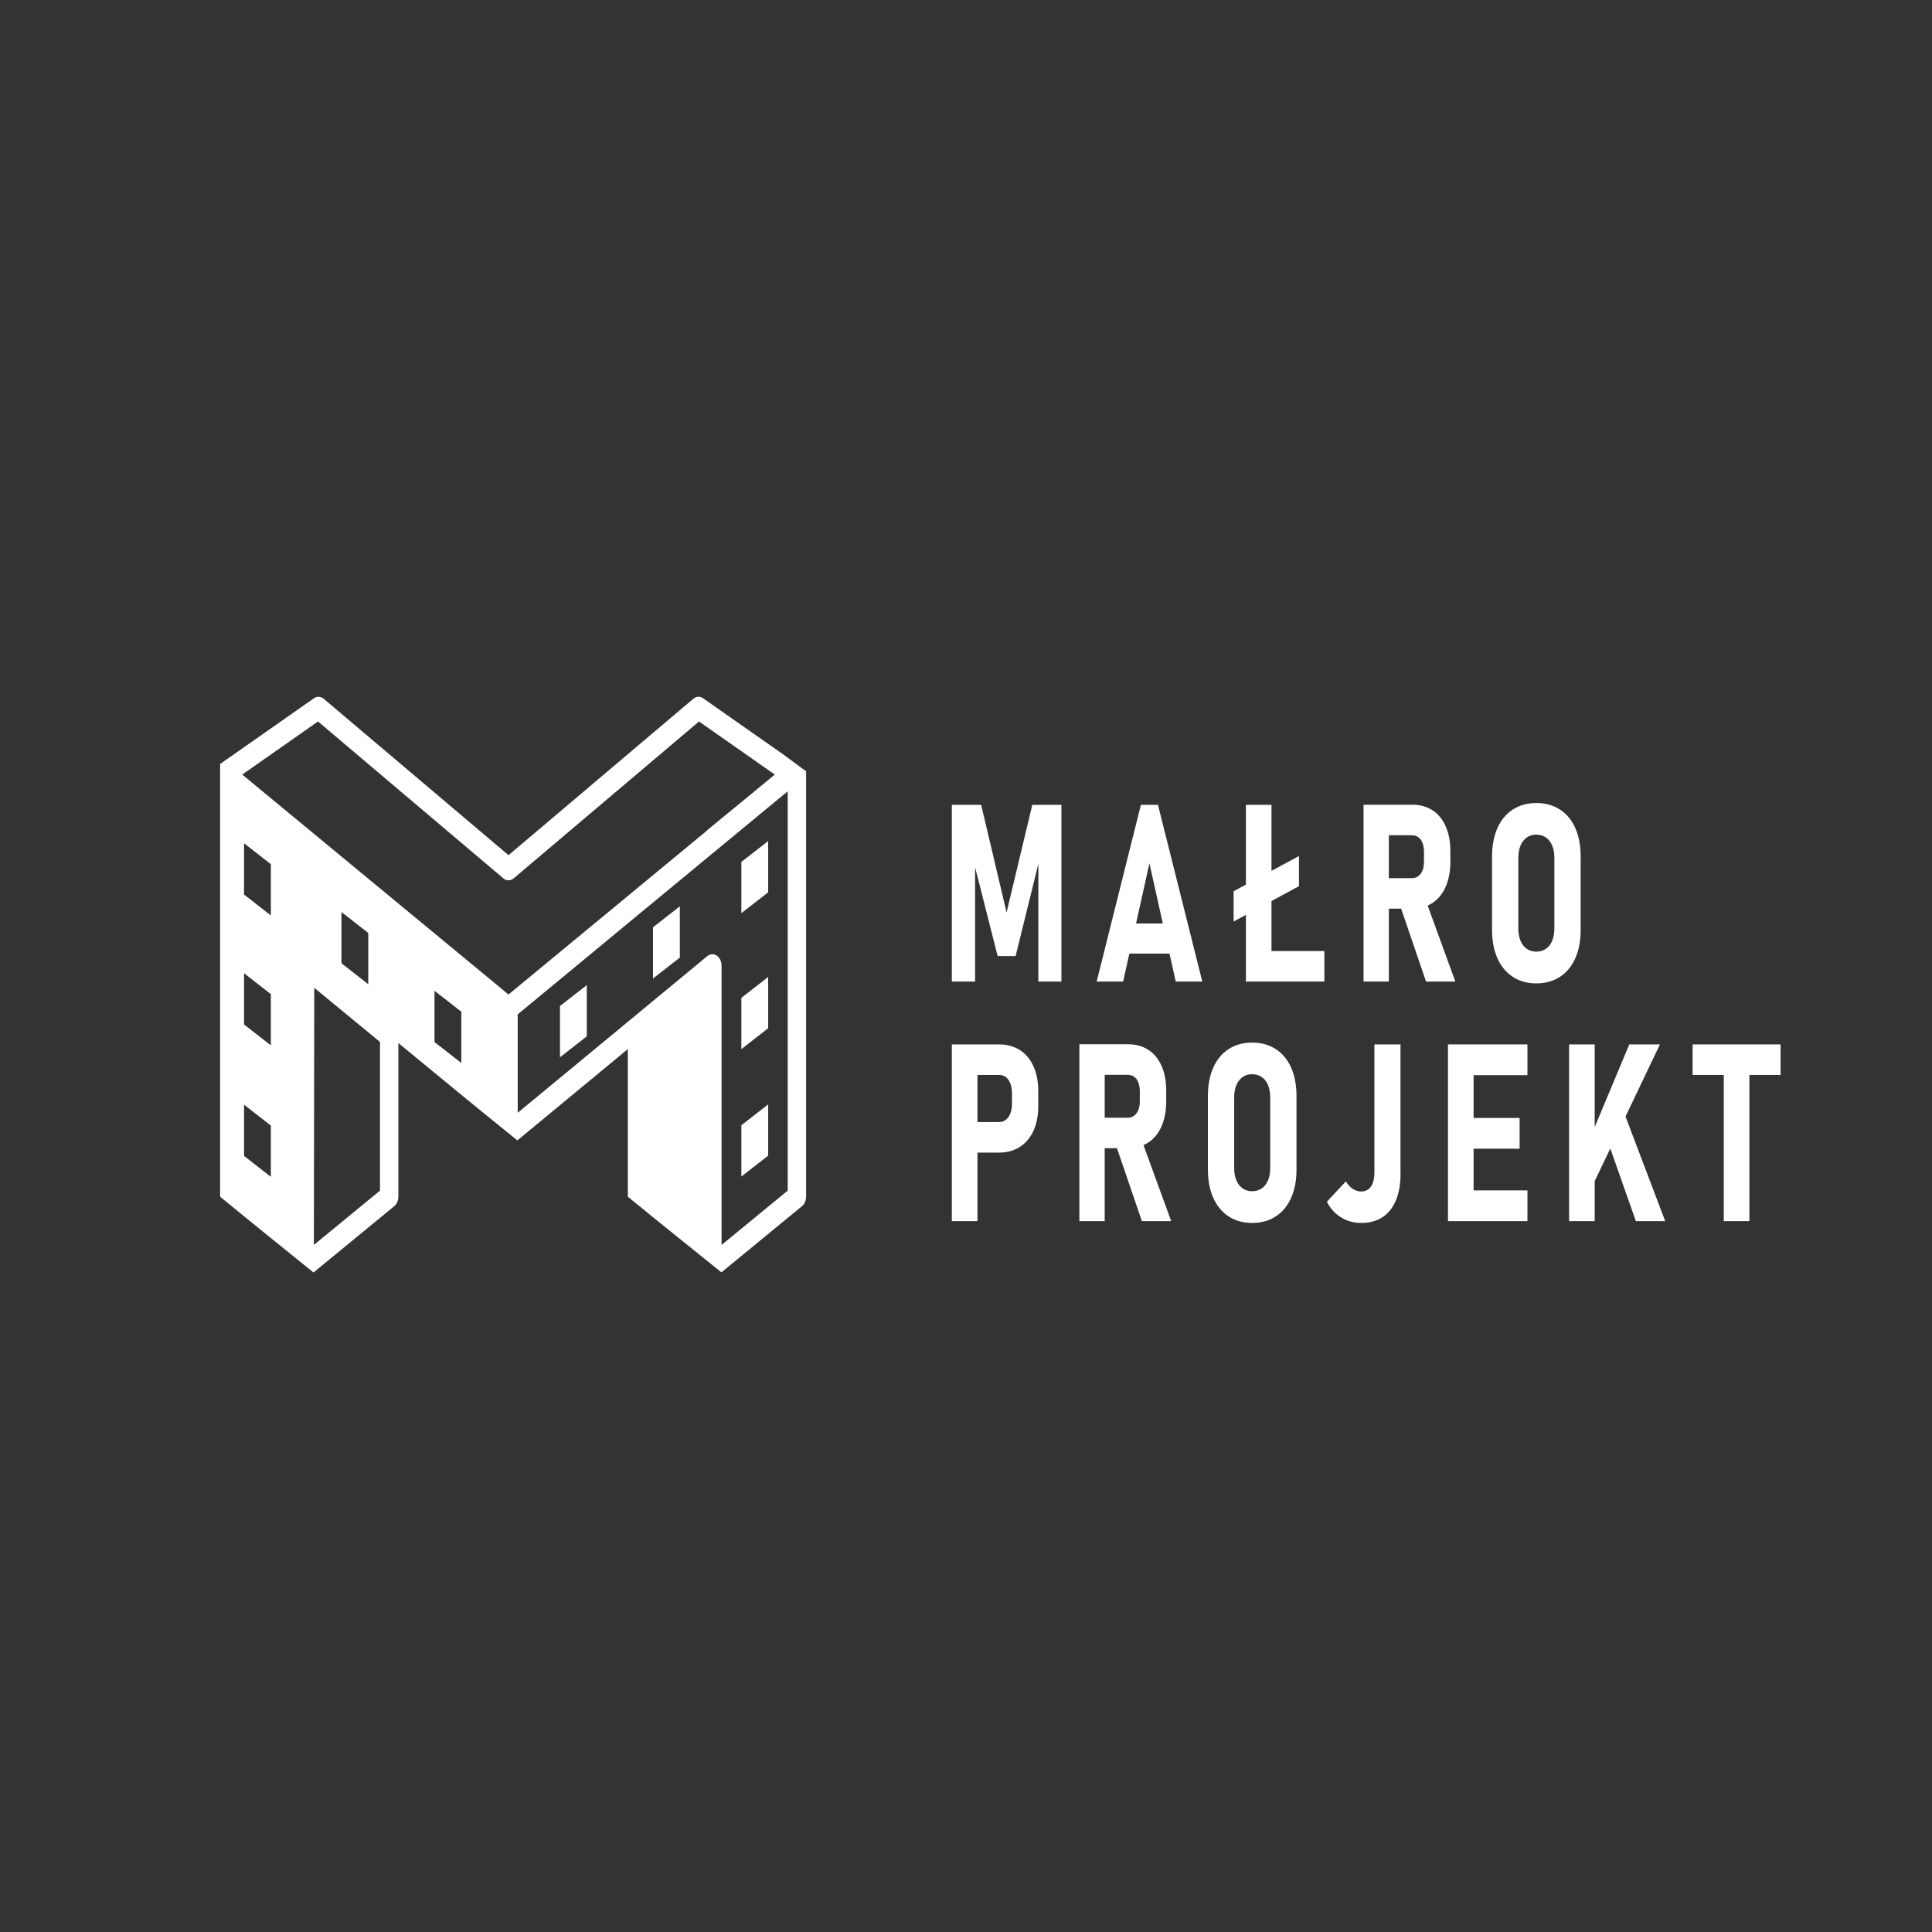<svg xmlns:dc="http://purl.org/dc/elements/1.1/" xmlns:cc="http://creativecommons.org/ns#" xmlns:rdf="http://www.w3.org/1999/02/22-rdf-syntax-ns#" xmlns:svg="http://www.w3.org/2000/svg" xmlns="http://www.w3.org/2000/svg" viewBox="0 0 756.16 756.16" height="756.16" width="756.16" xml:space="preserve" id="svg2"><rect x="0" y="0" width="756.16" height="756.16" fill="#333333" stroke="none"/><defs id="defs6"></defs><g transform="matrix(1.333,0,0,-1.333,0,756.16)" id="g10"><path id="path12" style="fill:#ffffff;fill-opacity:1;fill-rule:evenodd;stroke:none" d="m 92.155,201.734 19.411,15.944 v 43.666 l -19.295,15.883 c -0.029,-15.544 -0.102,-56.265 -0.116,-75.493 z m 125.52,97.402 7.87,6.135 v 15.048 l -7.87,-6.135 z m 0,-39.91 7.87,6.136 v 15.048 l -7.87,-6.135 z m 0,-37.409 7.87,6.135 V 243 l -7.87,-6.135 z m -53.256,35.016 7.87,6.135 v 15.048 l -7.87,-6.135 z m 27.32,23.129 7.868,6.135 v 15.047 l -7.868,-6.134 z m -42.433,36.208 54.275,45.933 c 0.931,0.787 2.123,0.751 3.012,0.023 l 23.22,-16.262 2.65,-1.954 2.136,-1.573 2.087,-1.538 V 215.892 h -0.008 c -0.003,-1.08 -0.425,-2.144 -1.207,-2.783 L 211.82,193.686 c -8.811,7.115 -18.298,14.667 -27.477,22.206 v 43.342 l -32.441,-26.809 c -11.376,9.193 -23.322,18.992 -34.933,28.587 v -45.12 h -0.008 c -0.002,-1.08 -0.425,-2.144 -1.207,-2.783 L 92.05,193.641 c -8.891,7.185 -18.274,14.737 -27.422,22.251 v 127.07 l 0.249,0.157 27.316,19.128 c 0.919,0.641 2.016,0.537 2.835,-0.151 l 0.004,0.007 z m 79.512,16.725 -18.043,-14.904 c -0.076,-0.068 -0.153,-0.136 -0.235,-0.194 L 192.282,302.716 152.008,269.43 v -28.902 l 55.657,45.999 c 1.233,1.024 2.908,0.614 3.734,-0.914 0.309,-0.571 0.456,-1.216 0.456,-1.856 h 0.01 v -82.025 l 19.417,15.946 v 117.241 z m -23.577,22.527 -54.393,-46.032 c -0.89,-0.769 -2.111,-0.822 -3.061,-0.02 L 93.372,355.422 71.122,339.84 l 78.184,-64.581 57.981,47.894 c 0.119,0.141 0.249,0.27 0.39,0.386 l 13.788,11.325 6.024,4.976 z m -69.793,-100.261 -7.871,6.135 v 15.048 l 7.871,-6.135 z m -55.921,-33.436 -7.87,6.135 v 15.049 l 7.87,-6.135 z m 0,38.597 -7.87,6.135 v 15.048 l 7.87,-6.135 z m 0,38.154 -7.87,6.135 v 15.048 l 7.87,-6.135 z m 28.6,-20.187 -7.868,6.135 v 15.049 l 7.868,-6.135 z"></path><path id="path14" style="fill:#ffffff;fill-opacity:1;fill-rule:evenodd;stroke:none" d="m 496.974,260.608 h 25.835 v -8.964 h -9.162 v -42.922 h -7.521 v 42.922 h -9.152 z"></path><path id="path16" style="fill:#ffffff;fill-opacity:1;fill-rule:evenodd;stroke:none" d="m 477.277,239.432 11.651,-30.71 h -8.611 l -7.514,21.33 -4.578,-9.599 v -11.731 h -7.521 v 51.886 h 7.521 v -24.272 l 10.165,24.272 h 8.985 z"></path><path id="path18" style="fill:#ffffff;fill-opacity:1;fill-rule:evenodd;stroke:none" d="m 425.151,260.608 h 23.327 v -9.024 h -15.807 v -12.571 h 13.508 v -9.025 h -13.508 v -12.242 h 15.807 v -9.024 h -23.327 z"></path><path id="path20" style="fill:#ffffff;fill-opacity:1;fill-rule:evenodd;stroke:none" d="m 399.685,208.186 c -2.191,0 -4.158,0.536 -5.918,1.619 -1.76,1.085 -3.155,2.62 -4.188,4.592 l 5.585,5.992 c 0.598,-0.973 1.278,-1.717 2.064,-2.216 0.776,-0.498 1.583,-0.743 2.428,-0.743 1.248,0 2.211,0.488 2.881,1.462 0.668,0.974 1.011,2.363 1.011,4.177 v 37.539 h 7.66 v -38.076 c 0,-3.02 -0.453,-5.6 -1.358,-7.743 -0.905,-2.146 -2.211,-3.778 -3.931,-4.911 -1.721,-1.131 -3.796,-1.692 -6.234,-1.692"></path><path id="path22" style="fill:#ffffff;fill-opacity:1;fill-rule:evenodd;stroke:none" d="m 367.654,217.503 c 1.072,0 2.015,0.281 2.82,0.84 0.807,0.549 1.417,1.341 1.84,2.363 0.423,1.025 0.639,2.229 0.639,3.605 v 20.768 c 0,1.364 -0.216,2.545 -0.639,3.567 -0.423,1.025 -1.033,1.817 -1.84,2.376 -0.805,0.562 -1.748,0.84 -2.82,0.84 -1.082,0 -2.016,-0.278 -2.812,-0.84 -0.796,-0.559 -1.407,-1.351 -1.829,-2.376 -0.423,-1.022 -0.64,-2.203 -0.64,-3.567 v -20.768 c 0,-1.376 0.217,-2.58 0.64,-3.605 0.422,-1.022 1.033,-1.814 1.829,-2.363 0.796,-0.559 1.73,-0.84 2.812,-0.84 z m 0,-9.317 c -2.634,0 -4.926,0.634 -6.892,1.912 -1.956,1.268 -3.461,3.082 -4.523,5.444 -1.051,2.351 -1.583,5.129 -1.583,8.306 v 21.633 c 0,3.178 0.532,5.956 1.583,8.332 1.062,2.362 2.567,4.176 4.523,5.431 1.966,1.267 4.258,1.9 6.892,1.9 2.644,0 4.944,-0.633 6.91,-1.9 1.956,-1.255 3.461,-3.069 4.523,-5.431 1.051,-2.376 1.583,-5.154 1.583,-8.332 v -21.633 c 0,-3.177 -0.532,-5.955 -1.583,-8.306 -1.062,-2.362 -2.567,-4.176 -4.523,-5.444 -1.966,-1.278 -4.266,-1.912 -6.91,-1.912"></path><path id="path24" style="fill:#ffffff;fill-opacity:1;fill-rule:evenodd;stroke:none" d="m 324.355,239.086 h 6.802 c 0.709,0 1.327,0.195 1.848,0.597 0.531,0.389 0.944,0.939 1.23,1.657 0.285,0.706 0.432,1.558 0.432,2.532 v 2.887 c 0,1 -0.137,1.877 -0.423,2.619 -0.275,0.756 -0.677,1.328 -1.218,1.718 -0.542,0.389 -1.16,0.584 -1.869,0.584 h -6.802 z m -7.433,21.56 h 14.315 c 2.289,0 4.265,-0.549 5.946,-1.645 1.682,-1.098 2.979,-2.669 3.874,-4.726 0.904,-2.059 1.358,-4.482 1.358,-7.261 v -3.033 c 0,-2.836 -0.454,-5.297 -1.358,-7.367 -0.895,-2.082 -2.192,-3.691 -3.882,-4.799 -0.456,-0.301 -0.931,-0.562 -1.427,-0.782 l 8.131,-22.311 h -8.611 l -7.309,21.413 h -3.604 v -21.413 h -7.433 z"></path><path id="path26" style="fill:#ffffff;fill-opacity:1;fill-rule:evenodd;stroke:none" d="m 286.992,237.808 h 6.331 c 0.778,0 1.435,0.218 2.007,0.658 0.57,0.438 1.011,1.058 1.327,1.875 0.315,0.804 0.472,1.74 0.472,2.813 v 3.033 c 0,1.121 -0.149,2.095 -0.463,2.912 -0.305,0.815 -0.738,1.447 -1.307,1.888 -0.57,0.437 -1.24,0.657 -2.036,0.657 h -6.331 z m -7.52,22.8 h 13.851 c 2.35,0 4.386,-0.559 6.126,-1.657 1.74,-1.108 3.067,-2.702 4,-4.787 0.936,-2.082 1.397,-4.531 1.397,-7.332 v -4.349 c 0,-2.787 -0.472,-5.198 -1.407,-7.245 -0.943,-2.047 -2.281,-3.631 -4.011,-4.726 -1.719,-1.108 -3.755,-1.67 -6.105,-1.67 h -6.331 v -20.12 h -7.52 z"></path><path id="path28" style="fill:#ffffff;fill-opacity:1;fill-rule:evenodd;stroke:none" d="m 451.086,287.842 c 1.072,0 2.016,0.281 2.82,0.84 0.807,0.549 1.417,1.341 1.84,2.363 0.422,1.025 0.639,2.229 0.639,3.606 v 20.768 c 0,1.363 -0.217,2.545 -0.639,3.567 -0.423,1.024 -1.033,1.816 -1.84,2.376 -0.804,0.561 -1.748,0.84 -2.82,0.84 -1.082,0 -2.015,-0.279 -2.812,-0.84 -0.796,-0.56 -1.407,-1.352 -1.83,-2.376 -0.422,-1.022 -0.638,-2.204 -0.638,-3.567 v -20.768 c 0,-1.377 0.216,-2.581 0.638,-3.606 0.423,-1.022 1.034,-1.814 1.83,-2.363 0.797,-0.559 1.73,-0.84 2.812,-0.84 z m 0,-9.317 c -2.634,0 -4.925,0.635 -6.892,1.913 -1.956,1.267 -3.461,3.081 -4.523,5.444 -1.051,2.35 -1.582,5.128 -1.582,8.305 v 21.634 c 0,3.177 0.531,5.956 1.582,8.331 1.062,2.363 2.567,4.177 4.523,5.431 1.967,1.268 4.258,1.9 6.892,1.9 2.645,0 4.944,-0.632 6.91,-1.9 1.957,-1.254 3.462,-3.068 4.523,-5.431 1.052,-2.375 1.583,-5.154 1.583,-8.331 v -21.634 c 0,-3.177 -0.531,-5.955 -1.583,-8.305 -1.061,-2.363 -2.566,-4.177 -4.523,-5.444 -1.966,-1.278 -4.265,-1.913 -6.91,-1.913"></path><path id="path30" style="fill:#ffffff;fill-opacity:1;fill-rule:evenodd;stroke:none" d="m 419.18,301.372 8.131,-22.311 H 418.7 l -7.308,21.413 h -3.605 v -21.413 h -7.433 v 51.924 h 14.315 c 2.289,0 4.266,-0.549 5.946,-1.644 1.683,-1.098 2.98,-2.669 3.874,-4.726 0.905,-2.059 1.358,-4.483 1.358,-7.261 v -3.033 c 0,-2.836 -0.453,-5.298 -1.358,-7.367 -0.894,-2.083 -2.191,-3.692 -3.882,-4.8 -0.455,-0.301 -0.931,-0.561 -1.427,-0.782 z m -11.393,8.053 h 6.802 c 0.709,0 1.328,0.195 1.848,0.597 0.531,0.39 0.944,0.939 1.23,1.658 0.285,0.705 0.432,1.558 0.432,2.532 v 2.886 c 0,1 -0.136,1.878 -0.422,2.619 -0.276,0.757 -0.678,1.328 -1.219,1.718 -0.541,0.389 -1.16,0.584 -1.869,0.584 h -6.802 z"></path><path id="path32" style="fill:#ffffff;fill-opacity:1;fill-rule:evenodd;stroke:none" d="m 373.327,288.014 h 15.523 v -8.953 h -23.034 v 19.576 l -3.608,-1.952 v 8.892 l 3.608,1.946 v 23.425 h 7.511 v -19.38 l 8.069,4.349 v -8.842 l -8.069,-4.369 z"></path><path id="path34" style="fill:#ffffff;fill-opacity:1;fill-rule:evenodd;stroke:none" d="m 334.982,330.948 h 5.013 l 13.016,-51.887 h -7.805 l -1.825,8.21 h -11.787 l -1.824,-8.21 h -7.775 z m 6.434,-34.835 -3.929,17.674 -3.926,-17.674 z"></path><path id="path36" style="fill:#ffffff;fill-opacity:1;fill-rule:evenodd;stroke:none" d="m 303.096,330.948 h 8.552 v -51.887 h -6.773 v 34.566 l -6.676,-27.075 h -5.278 l -6.617,26.061 v -33.552 h -6.832 v 51.887 h 8.611 l 7.462,-31.584 z"></path></g></svg>